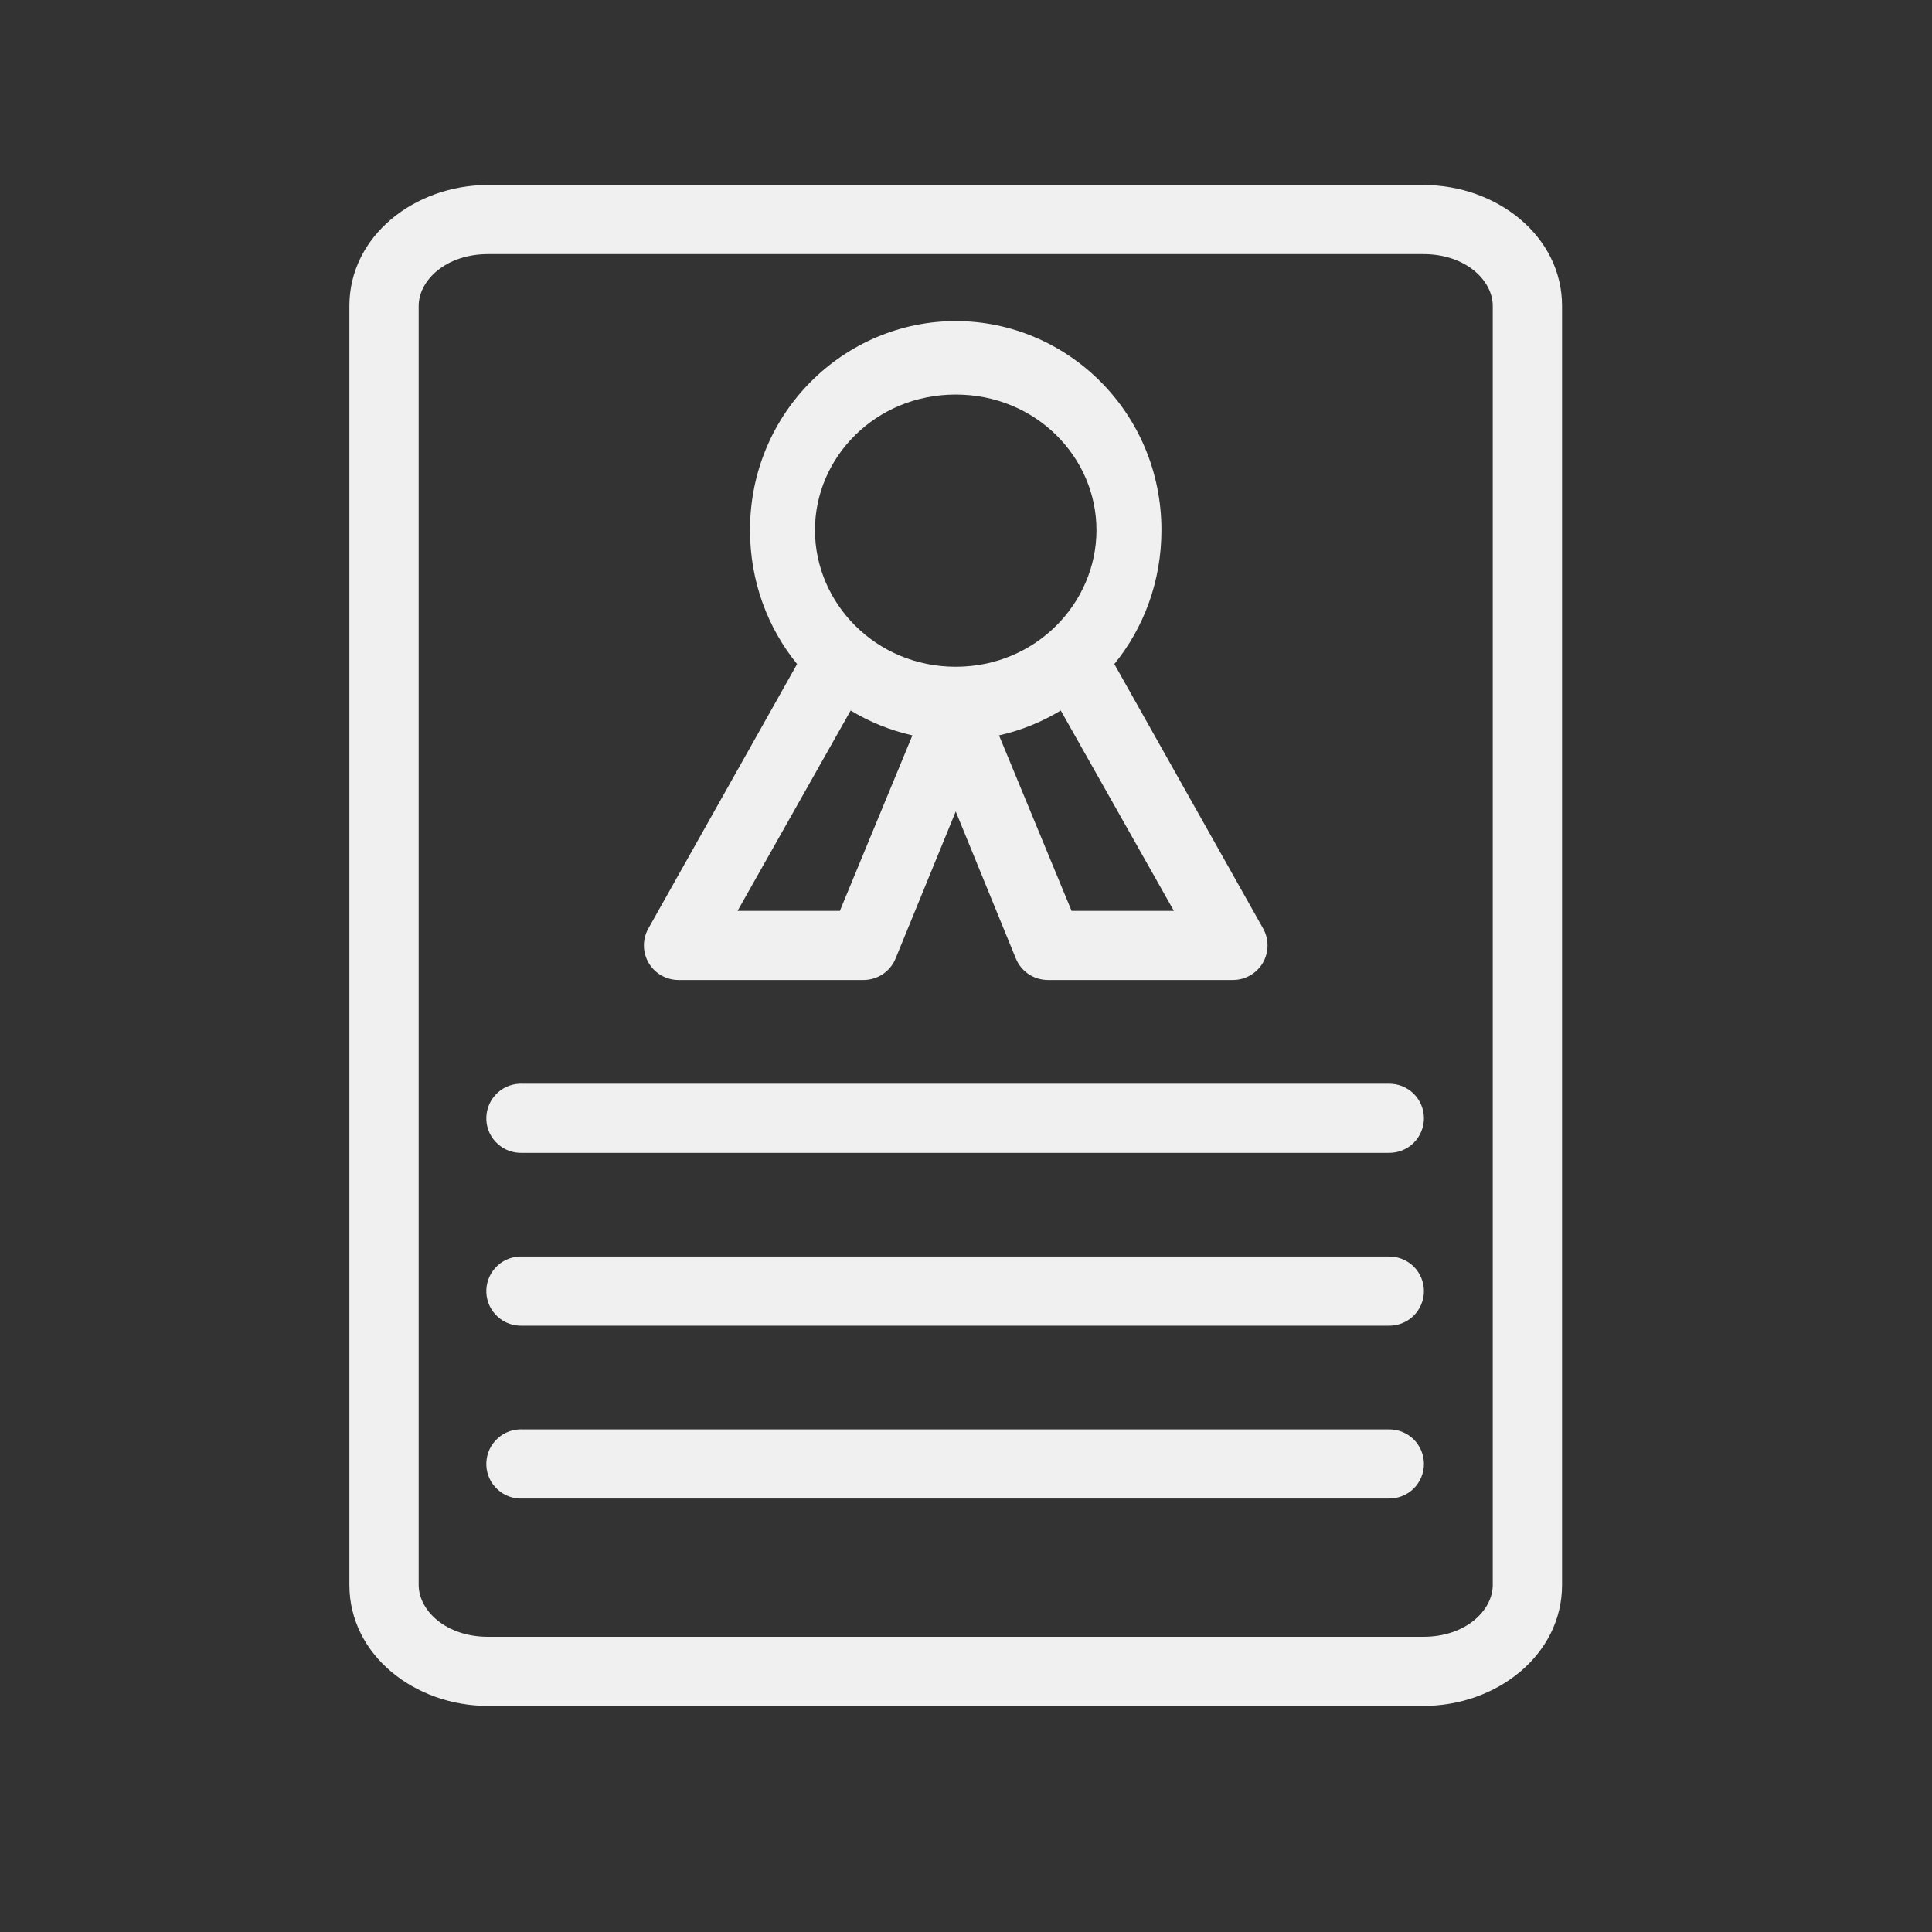 <svg width="45" height="45" viewBox="0 0 45 45" fill="none" xmlns="http://www.w3.org/2000/svg">
    <rect x="0" y="0" width="45" height="45" fill="#333333" stroke="none"/>
    <path d="M11.366 4.309C9.664 4.309 8.138 5.493 8.138 7.126V36.916C8.138 38.55 9.664 39.734 11.366 39.734H33.155C34.857 39.734 36.383 38.55 36.383 36.916V7.126C36.383 5.493 34.857 4.309 33.155 4.309H11.366ZM11.366 5.919H33.155C34.135 5.919 34.769 6.53 34.769 7.126V36.916C34.769 37.512 34.135 38.124 33.155 38.124H11.366C10.386 38.124 9.752 37.512 9.752 36.916V7.126C9.752 6.53 10.386 5.919 11.366 5.919ZM22.261 7.479C19.671 7.479 17.469 9.6 17.469 12.347C17.469 13.542 17.882 14.627 18.566 15.467L15.099 21.631C14.96 21.881 14.965 22.185 15.11 22.43C15.255 22.675 15.519 22.826 15.805 22.826H20.104C20.437 22.829 20.736 22.63 20.861 22.323L22.261 18.901L23.66 22.323C23.785 22.63 24.084 22.829 24.417 22.826H28.716C29.002 22.826 29.267 22.675 29.412 22.43C29.556 22.185 29.561 21.881 29.423 21.631L25.955 15.467C26.639 14.627 27.052 13.542 27.052 12.347C27.052 9.6 24.85 7.479 22.261 7.479ZM22.261 9.19C24.127 9.19 25.539 10.649 25.539 12.347C25.539 14.046 24.127 15.53 22.261 15.53C20.395 15.53 18.982 14.046 18.982 12.347C18.982 10.649 20.395 9.19 22.261 9.19ZM19.814 16.549C20.254 16.816 20.741 17.014 21.252 17.128L19.562 21.216H17.179L19.814 16.549ZM24.707 16.549L27.342 21.216H24.959L23.269 17.128C23.78 17.015 24.267 16.816 24.707 16.549ZM12.098 25.242C11.883 25.251 11.681 25.346 11.538 25.504C11.393 25.662 11.319 25.871 11.328 26.085C11.338 26.299 11.432 26.5 11.592 26.643C11.749 26.788 11.959 26.861 12.173 26.852H32.348C32.564 26.855 32.772 26.772 32.926 26.621C33.079 26.468 33.166 26.262 33.166 26.047C33.166 25.831 33.079 25.625 32.926 25.473C32.772 25.322 32.564 25.239 32.348 25.242H12.173C12.148 25.24 12.123 25.24 12.098 25.242ZM12.098 29.267C11.883 29.277 11.681 29.371 11.538 29.53C11.393 29.687 11.319 29.896 11.328 30.11C11.338 30.324 11.432 30.525 11.592 30.669C11.749 30.813 11.959 30.887 12.173 30.878H32.348C32.564 30.881 32.772 30.797 32.926 30.646C33.079 30.494 33.166 30.288 33.166 30.073C33.166 29.857 33.079 29.651 32.926 29.498C32.772 29.348 32.564 29.264 32.348 29.267H12.173C12.148 29.266 12.123 29.266 12.098 29.267ZM12.098 33.293C11.883 33.303 11.681 33.397 11.538 33.556C11.393 33.713 11.319 33.922 11.328 34.136C11.338 34.35 11.432 34.551 11.592 34.694C11.749 34.839 11.959 34.913 12.173 34.903H32.348C32.564 34.906 32.772 34.823 32.926 34.672C33.079 34.52 33.166 34.314 33.166 34.098C33.166 33.883 33.079 33.677 32.926 33.524C32.772 33.373 32.564 33.29 32.348 33.293H12.173C12.148 33.291 12.123 33.291 12.098 33.293Z" fill="#f0f0f0"/>
</svg>

